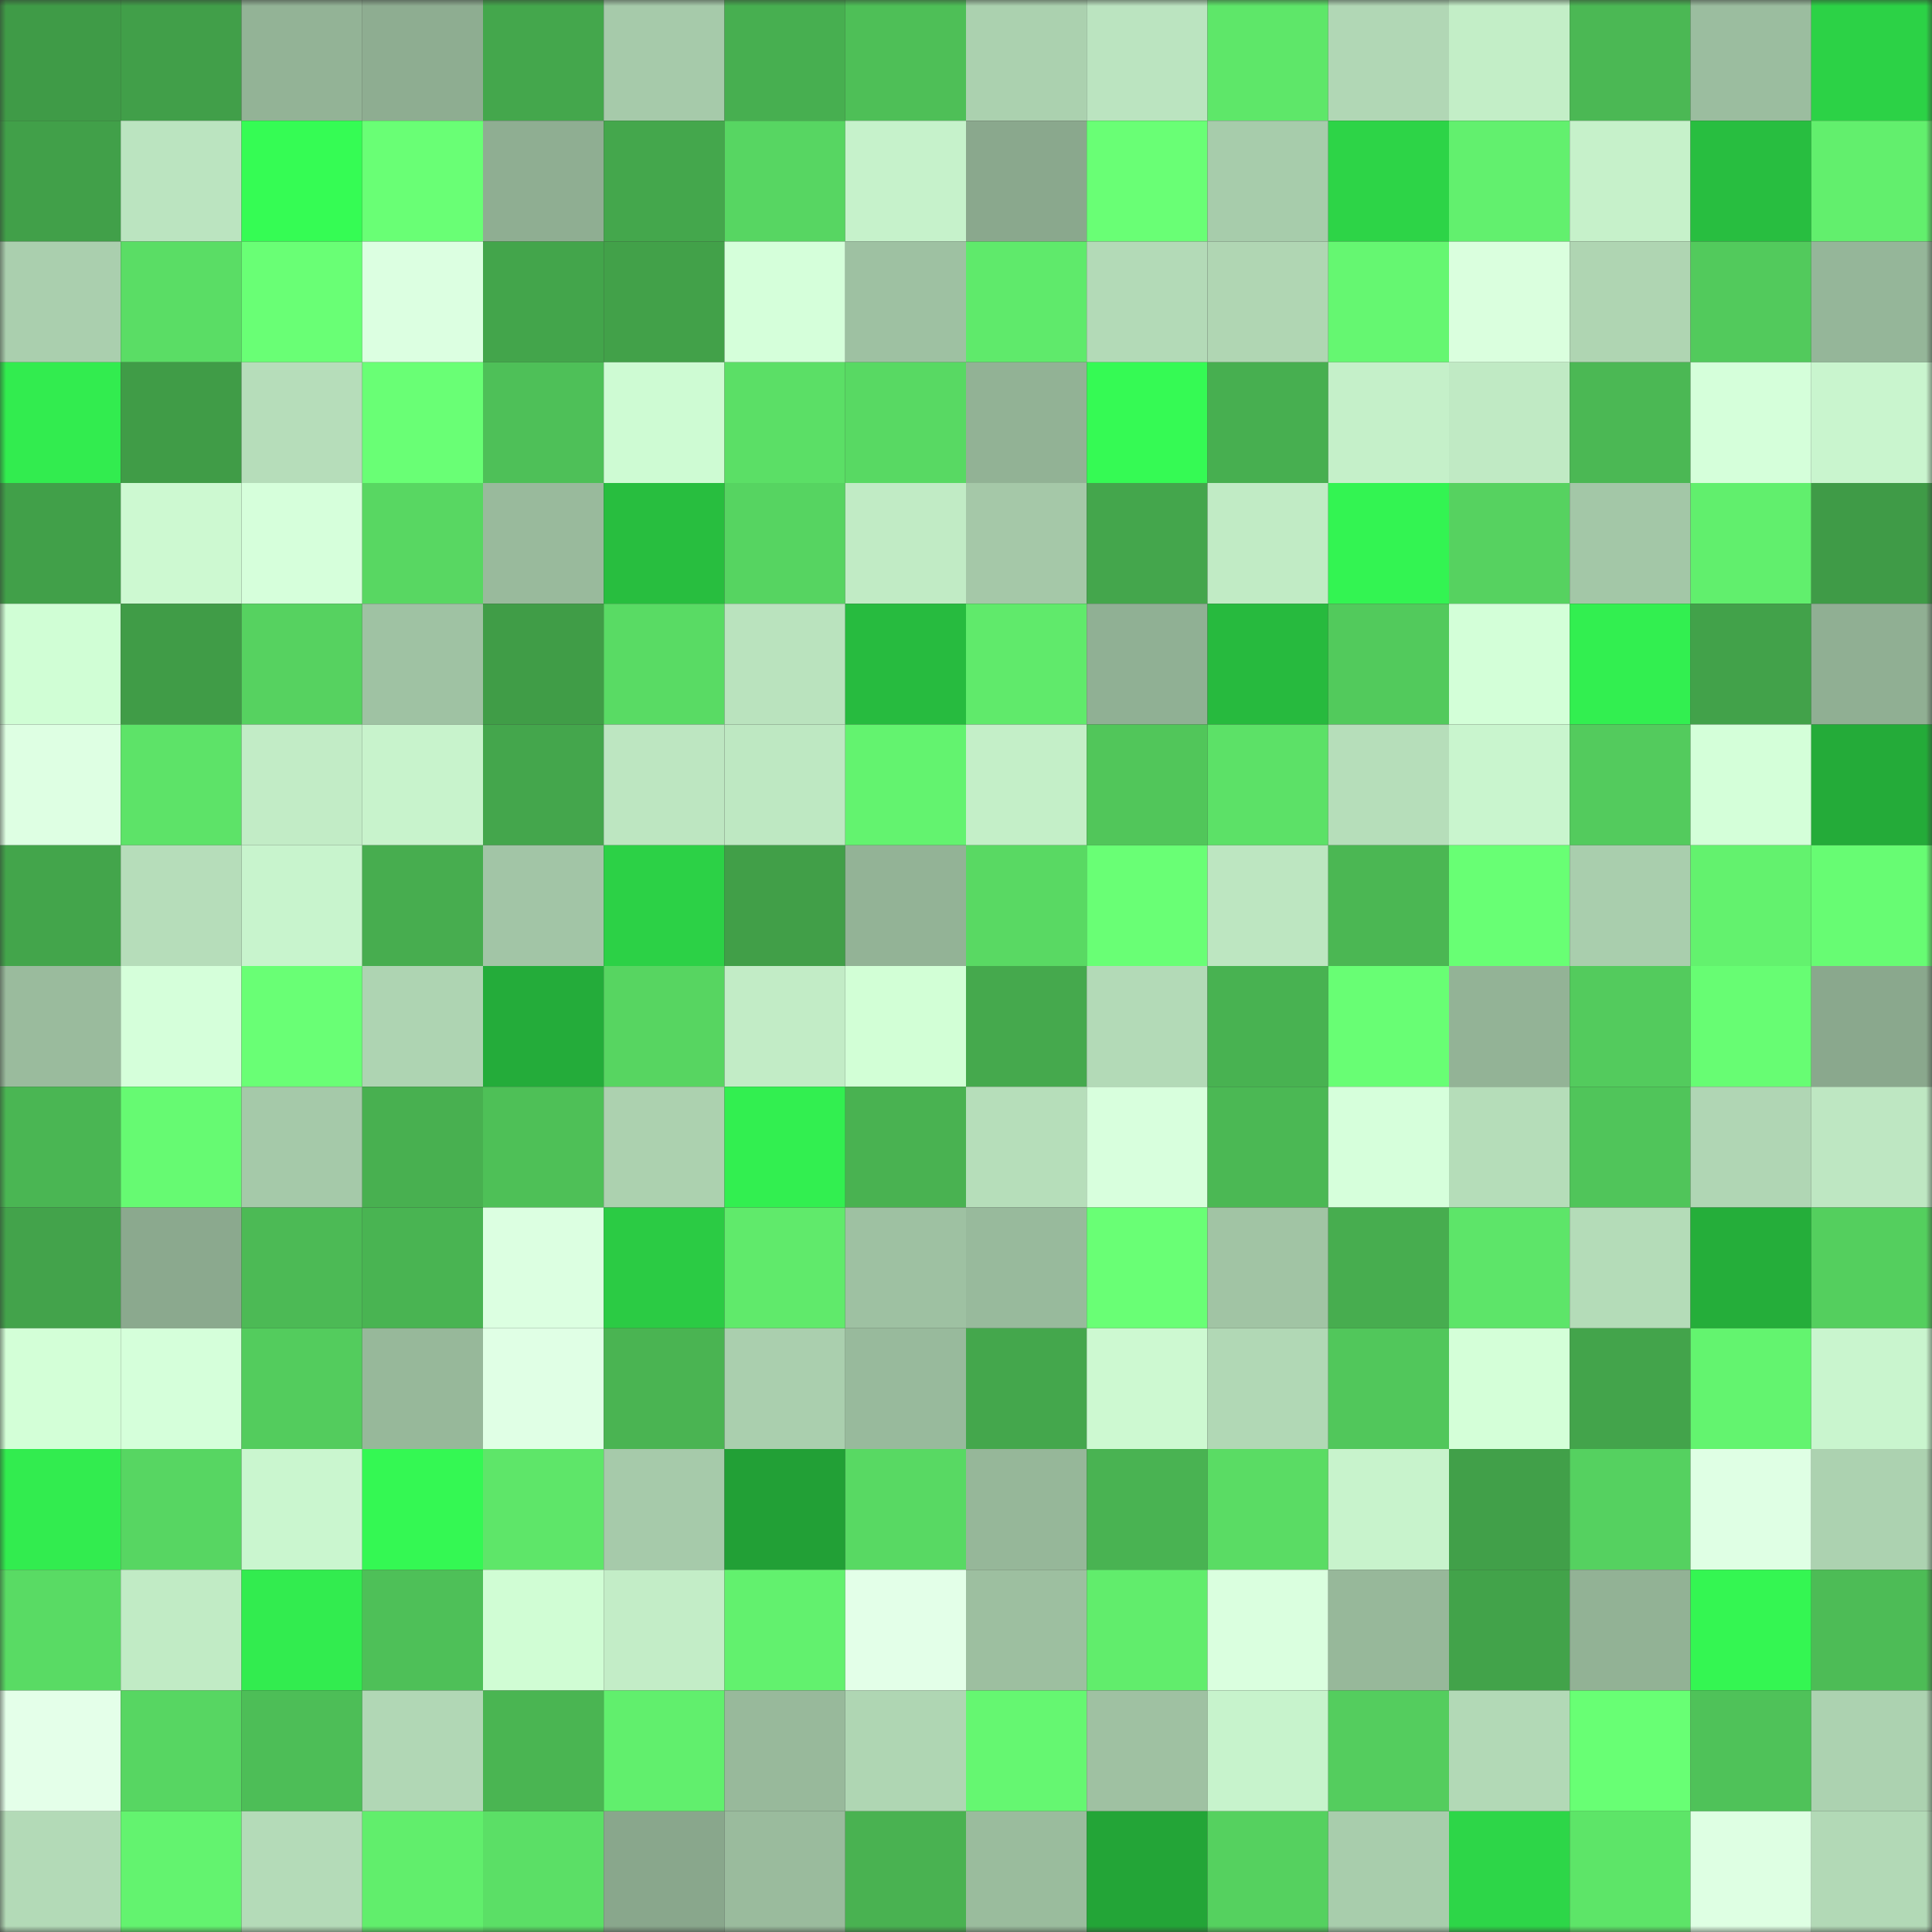 <svg viewBox="0 0 160 160" fill="none" role="img" xmlns="http://www.w3.org/2000/svg" width="240" height="240" name="lens%2Cdataalways.lens"><rect x="0" y="0" width="160" height="160" fill="#333333" stroke="none"/><mask id="1726044197" mask-type="alpha" maskUnits="userSpaceOnUse" x="0" y="0" width="160" height="160"><rect width="160" height="160" fill="#FFFFFF"></rect></mask><g mask="url(#1726044197)"><rect x="0" y="0" width="10" height="10" fill="#3f9b47"></rect><rect x="10" y="0" width="10" height="10" fill="#419f49"></rect><rect x="20" y="0" width="10" height="10" fill="#93b396"></rect><rect x="30" y="0" width="10" height="10" fill="#8ead91"></rect><rect x="40" y="0" width="10" height="10" fill="#44a74c"></rect><rect x="50" y="0" width="10" height="10" fill="#a6caaa"></rect><rect x="60" y="0" width="10" height="10" fill="#47af50"></rect><rect x="70" y="0" width="10" height="10" fill="#4ebf57"></rect><rect x="80" y="0" width="10" height="10" fill="#abd1af"></rect><rect x="90" y="0" width="10" height="10" fill="#bbe4c0"></rect><rect x="100" y="0" width="10" height="10" fill="#5ee769"></rect><rect x="110" y="0" width="10" height="10" fill="#b1d7b5"></rect><rect x="120" y="0" width="10" height="10" fill="#c3eec7"></rect><rect x="130" y="0" width="10" height="10" fill="#4bb854"></rect><rect x="140" y="0" width="10" height="10" fill="#9bbd9f"></rect><rect x="150" y="0" width="10" height="10" fill="#2cd246"></rect><rect x="0" y="10" width="10" height="10" fill="#41a049"></rect><rect x="10" y="10" width="10" height="10" fill="#bbe4c0"></rect><rect x="20" y="10" width="10" height="10" fill="#35fc54"></rect><rect x="30" y="10" width="10" height="10" fill="#69ff75"></rect><rect x="40" y="10" width="10" height="10" fill="#8fae92"></rect><rect x="50" y="10" width="10" height="10" fill="#44a74c"></rect><rect x="60" y="10" width="10" height="10" fill="#57d662"></rect><rect x="70" y="10" width="10" height="10" fill="#c6f2cb"></rect><rect x="80" y="10" width="10" height="10" fill="#8aa88d"></rect><rect x="90" y="10" width="10" height="10" fill="#69ff75"></rect><rect x="100" y="10" width="10" height="10" fill="#a7ccab"></rect><rect x="110" y="10" width="10" height="10" fill="#2dd447"></rect><rect x="120" y="10" width="10" height="10" fill="#62f06e"></rect><rect x="130" y="10" width="10" height="10" fill="#c6f1ca"></rect><rect x="140" y="10" width="10" height="10" fill="#28be40"></rect><rect x="150" y="10" width="10" height="10" fill="#62ef6d"></rect><rect x="0" y="20" width="10" height="10" fill="#aacfae"></rect><rect x="10" y="20" width="10" height="10" fill="#5add65"></rect><rect x="20" y="20" width="10" height="10" fill="#69ff75"></rect><rect x="30" y="20" width="10" height="10" fill="#dcffe1"></rect><rect x="40" y="20" width="10" height="10" fill="#43a54b"></rect><rect x="50" y="20" width="10" height="10" fill="#42a149"></rect><rect x="60" y="20" width="10" height="10" fill="#d5ffda"></rect><rect x="70" y="20" width="10" height="10" fill="#9ec1a2"></rect><rect x="80" y="20" width="10" height="10" fill="#5fea6b"></rect><rect x="90" y="20" width="10" height="10" fill="#b3dab7"></rect><rect x="100" y="20" width="10" height="10" fill="#b0d6b3"></rect><rect x="110" y="20" width="10" height="10" fill="#65f771"></rect><rect x="120" y="20" width="10" height="10" fill="#daffde"></rect><rect x="130" y="20" width="10" height="10" fill="#afd5b2"></rect><rect x="140" y="20" width="10" height="10" fill="#52ca5c"></rect><rect x="150" y="20" width="10" height="10" fill="#95b699"></rect><rect x="0" y="30" width="10" height="10" fill="#32ec4f"></rect><rect x="10" y="30" width="10" height="10" fill="#409c47"></rect><rect x="20" y="30" width="10" height="10" fill="#b6ddba"></rect><rect x="30" y="30" width="10" height="10" fill="#69ff75"></rect><rect x="40" y="30" width="10" height="10" fill="#4ec058"></rect><rect x="50" y="30" width="10" height="10" fill="#cefbd3"></rect><rect x="60" y="30" width="10" height="10" fill="#5bdf66"></rect><rect x="70" y="30" width="10" height="10" fill="#58d963"></rect><rect x="80" y="30" width="10" height="10" fill="#92b295"></rect><rect x="90" y="30" width="10" height="10" fill="#35fa54"></rect><rect x="100" y="30" width="10" height="10" fill="#47af50"></rect><rect x="110" y="30" width="10" height="10" fill="#c5f0c9"></rect><rect x="120" y="30" width="10" height="10" fill="#c0eac4"></rect><rect x="130" y="30" width="10" height="10" fill="#4bb854"></rect><rect x="140" y="30" width="10" height="10" fill="#d5ffda"></rect><rect x="150" y="30" width="10" height="10" fill="#c9f5ce"></rect><rect x="0" y="40" width="10" height="10" fill="#41a049"></rect><rect x="10" y="40" width="10" height="10" fill="#cdf9d1"></rect><rect x="20" y="40" width="10" height="10" fill="#d6ffdb"></rect><rect x="30" y="40" width="10" height="10" fill="#58d762"></rect><rect x="40" y="40" width="10" height="10" fill="#99ba9c"></rect><rect x="50" y="40" width="10" height="10" fill="#28be3f"></rect><rect x="60" y="40" width="10" height="10" fill="#56d461"></rect><rect x="70" y="40" width="10" height="10" fill="#c1ebc5"></rect><rect x="80" y="40" width="10" height="10" fill="#a5c8a8"></rect><rect x="90" y="40" width="10" height="10" fill="#44a64c"></rect><rect x="100" y="40" width="10" height="10" fill="#c1ebc5"></rect><rect x="110" y="40" width="10" height="10" fill="#33f452"></rect><rect x="120" y="40" width="10" height="10" fill="#56d260"></rect><rect x="130" y="40" width="10" height="10" fill="#a3c7a7"></rect><rect x="140" y="40" width="10" height="10" fill="#61ef6d"></rect><rect x="150" y="40" width="10" height="10" fill="#3f9b47"></rect><rect x="0" y="50" width="10" height="10" fill="#d0fed5"></rect><rect x="10" y="50" width="10" height="10" fill="#409c47"></rect><rect x="20" y="50" width="10" height="10" fill="#56d260"></rect><rect x="30" y="50" width="10" height="10" fill="#9fc2a3"></rect><rect x="40" y="50" width="10" height="10" fill="#409d47"></rect><rect x="50" y="50" width="10" height="10" fill="#59db64"></rect><rect x="60" y="50" width="10" height="10" fill="#bae3be"></rect><rect x="70" y="50" width="10" height="10" fill="#27bb3f"></rect><rect x="80" y="50" width="10" height="10" fill="#60ea6b"></rect><rect x="90" y="50" width="10" height="10" fill="#90b094"></rect><rect x="100" y="50" width="10" height="10" fill="#27ba3e"></rect><rect x="110" y="50" width="10" height="10" fill="#52ca5c"></rect><rect x="120" y="50" width="10" height="10" fill="#d3ffd8"></rect><rect x="130" y="50" width="10" height="10" fill="#32ef50"></rect><rect x="140" y="50" width="10" height="10" fill="#42a24a"></rect><rect x="150" y="50" width="10" height="10" fill="#90af93"></rect><rect x="0" y="60" width="10" height="10" fill="#deffe3"></rect><rect x="10" y="60" width="10" height="10" fill="#5de368"></rect><rect x="20" y="60" width="10" height="10" fill="#c2ecc6"></rect><rect x="30" y="60" width="10" height="10" fill="#c8f3cc"></rect><rect x="40" y="60" width="10" height="10" fill="#44a64c"></rect><rect x="50" y="60" width="10" height="10" fill="#bde6c1"></rect><rect x="60" y="60" width="10" height="10" fill="#bee8c2"></rect><rect x="70" y="60" width="10" height="10" fill="#63f36f"></rect><rect x="80" y="60" width="10" height="10" fill="#c4efc8"></rect><rect x="90" y="60" width="10" height="10" fill="#51c65a"></rect><rect x="100" y="60" width="10" height="10" fill="#5ce167"></rect><rect x="110" y="60" width="10" height="10" fill="#b6deba"></rect><rect x="120" y="60" width="10" height="10" fill="#c9f5ce"></rect><rect x="130" y="60" width="10" height="10" fill="#53cb5d"></rect><rect x="140" y="60" width="10" height="10" fill="#d4ffd9"></rect><rect x="150" y="60" width="10" height="10" fill="#24ab39"></rect><rect x="0" y="70" width="10" height="10" fill="#43a54b"></rect><rect x="10" y="70" width="10" height="10" fill="#b6ddba"></rect><rect x="20" y="70" width="10" height="10" fill="#c8f4cd"></rect><rect x="30" y="70" width="10" height="10" fill="#47ad4f"></rect><rect x="40" y="70" width="10" height="10" fill="#a2c5a6"></rect><rect x="50" y="70" width="10" height="10" fill="#2cd146"></rect><rect x="60" y="70" width="10" height="10" fill="#419f48"></rect><rect x="70" y="70" width="10" height="10" fill="#93b396"></rect><rect x="80" y="70" width="10" height="10" fill="#59d963"></rect><rect x="90" y="70" width="10" height="10" fill="#69ff75"></rect><rect x="100" y="70" width="10" height="10" fill="#bde6c1"></rect><rect x="110" y="70" width="10" height="10" fill="#4bb753"></rect><rect x="120" y="70" width="10" height="10" fill="#68ff74"></rect><rect x="130" y="70" width="10" height="10" fill="#a9cead"></rect><rect x="140" y="70" width="10" height="10" fill="#63f26e"></rect><rect x="150" y="70" width="10" height="10" fill="#67fc73"></rect><rect x="0" y="80" width="10" height="10" fill="#9abb9d"></rect><rect x="10" y="80" width="10" height="10" fill="#d5ffda"></rect><rect x="20" y="80" width="10" height="10" fill="#69ff75"></rect><rect x="30" y="80" width="10" height="10" fill="#aed4b2"></rect><rect x="40" y="80" width="10" height="10" fill="#24ac3a"></rect><rect x="50" y="80" width="10" height="10" fill="#57d561"></rect><rect x="60" y="80" width="10" height="10" fill="#c2ecc6"></rect><rect x="70" y="80" width="10" height="10" fill="#d2ffd6"></rect><rect x="80" y="80" width="10" height="10" fill="#45a94d"></rect><rect x="90" y="80" width="10" height="10" fill="#b3dab7"></rect><rect x="100" y="80" width="10" height="10" fill="#48b251"></rect><rect x="110" y="80" width="10" height="10" fill="#68fe74"></rect><rect x="120" y="80" width="10" height="10" fill="#93b396"></rect><rect x="130" y="80" width="10" height="10" fill="#53cb5d"></rect><rect x="140" y="80" width="10" height="10" fill="#67fd73"></rect><rect x="150" y="80" width="10" height="10" fill="#8aa88d"></rect><rect x="0" y="90" width="10" height="10" fill="#4ab653"></rect><rect x="10" y="90" width="10" height="10" fill="#66fa72"></rect><rect x="20" y="90" width="10" height="10" fill="#a5c9a9"></rect><rect x="30" y="90" width="10" height="10" fill="#48b050"></rect><rect x="40" y="90" width="10" height="10" fill="#4ec057"></rect><rect x="50" y="90" width="10" height="10" fill="#acd1af"></rect><rect x="60" y="90" width="10" height="10" fill="#32ef50"></rect><rect x="70" y="90" width="10" height="10" fill="#49b251"></rect><rect x="80" y="90" width="10" height="10" fill="#b6deba"></rect><rect x="90" y="90" width="10" height="10" fill="#d8ffdd"></rect><rect x="100" y="90" width="10" height="10" fill="#4bb854"></rect><rect x="110" y="90" width="10" height="10" fill="#d6ffdb"></rect><rect x="120" y="90" width="10" height="10" fill="#b5ddb9"></rect><rect x="130" y="90" width="10" height="10" fill="#50c55a"></rect><rect x="140" y="90" width="10" height="10" fill="#b0d6b4"></rect><rect x="150" y="90" width="10" height="10" fill="#bee7c2"></rect><rect x="0" y="100" width="10" height="10" fill="#43a34b"></rect><rect x="10" y="100" width="10" height="10" fill="#8ba98e"></rect><rect x="20" y="100" width="10" height="10" fill="#4cba55"></rect><rect x="30" y="100" width="10" height="10" fill="#49b452"></rect><rect x="40" y="100" width="10" height="10" fill="#dcffe1"></rect><rect x="50" y="100" width="10" height="10" fill="#2bcb44"></rect><rect x="60" y="100" width="10" height="10" fill="#60ea6b"></rect><rect x="70" y="100" width="10" height="10" fill="#9ec1a2"></rect><rect x="80" y="100" width="10" height="10" fill="#98ba9c"></rect><rect x="90" y="100" width="10" height="10" fill="#69ff75"></rect><rect x="100" y="100" width="10" height="10" fill="#a1c4a4"></rect><rect x="110" y="100" width="10" height="10" fill="#47ad4f"></rect><rect x="120" y="100" width="10" height="10" fill="#5de569"></rect><rect x="130" y="100" width="10" height="10" fill="#b4dcb8"></rect><rect x="140" y="100" width="10" height="10" fill="#25ae3a"></rect><rect x="150" y="100" width="10" height="10" fill="#54cf5e"></rect><rect x="0" y="110" width="10" height="10" fill="#d3ffd7"></rect><rect x="10" y="110" width="10" height="10" fill="#d5ffda"></rect><rect x="20" y="110" width="10" height="10" fill="#53cc5d"></rect><rect x="30" y="110" width="10" height="10" fill="#97b89a"></rect><rect x="40" y="110" width="10" height="10" fill="#e0ffe5"></rect><rect x="50" y="110" width="10" height="10" fill="#4ab452"></rect><rect x="60" y="110" width="10" height="10" fill="#aacfae"></rect><rect x="70" y="110" width="10" height="10" fill="#98ba9c"></rect><rect x="80" y="110" width="10" height="10" fill="#44a74c"></rect><rect x="90" y="110" width="10" height="10" fill="#cdf9d1"></rect><rect x="100" y="110" width="10" height="10" fill="#b1d8b5"></rect><rect x="110" y="110" width="10" height="10" fill="#51c75b"></rect><rect x="120" y="110" width="10" height="10" fill="#d4ffd8"></rect><rect x="130" y="110" width="10" height="10" fill="#43a44b"></rect><rect x="140" y="110" width="10" height="10" fill="#63f46f"></rect><rect x="150" y="110" width="10" height="10" fill="#c9f5ce"></rect><rect x="0" y="120" width="10" height="10" fill="#32ec4f"></rect><rect x="10" y="120" width="10" height="10" fill="#57d662"></rect><rect x="20" y="120" width="10" height="10" fill="#caf6cf"></rect><rect x="30" y="120" width="10" height="10" fill="#34f853"></rect><rect x="40" y="120" width="10" height="10" fill="#5ee669"></rect><rect x="50" y="120" width="10" height="10" fill="#a6caaa"></rect><rect x="60" y="120" width="10" height="10" fill="#22a036"></rect><rect x="70" y="120" width="10" height="10" fill="#58d963"></rect><rect x="80" y="120" width="10" height="10" fill="#96b799"></rect><rect x="90" y="120" width="10" height="10" fill="#49b352"></rect><rect x="100" y="120" width="10" height="10" fill="#5adc64"></rect><rect x="110" y="120" width="10" height="10" fill="#c8f3cc"></rect><rect x="120" y="120" width="10" height="10" fill="#41a049"></rect><rect x="130" y="120" width="10" height="10" fill="#55d160"></rect><rect x="140" y="120" width="10" height="10" fill="#dfffe4"></rect><rect x="150" y="120" width="10" height="10" fill="#acd2b0"></rect><rect x="0" y="130" width="10" height="10" fill="#59db64"></rect><rect x="10" y="130" width="10" height="10" fill="#c1ebc5"></rect><rect x="20" y="130" width="10" height="10" fill="#32ec4f"></rect><rect x="30" y="130" width="10" height="10" fill="#4ec058"></rect><rect x="40" y="130" width="10" height="10" fill="#d0fdd4"></rect><rect x="50" y="130" width="10" height="10" fill="#c3edc7"></rect><rect x="60" y="130" width="10" height="10" fill="#62f16e"></rect><rect x="70" y="130" width="10" height="10" fill="#e3ffe8"></rect><rect x="80" y="130" width="10" height="10" fill="#9dbfa0"></rect><rect x="90" y="130" width="10" height="10" fill="#61ed6c"></rect><rect x="100" y="130" width="10" height="10" fill="#daffdf"></rect><rect x="110" y="130" width="10" height="10" fill="#97b89a"></rect><rect x="120" y="130" width="10" height="10" fill="#42a34a"></rect><rect x="130" y="130" width="10" height="10" fill="#92b295"></rect><rect x="140" y="130" width="10" height="10" fill="#34f652"></rect><rect x="150" y="130" width="10" height="10" fill="#4dbc56"></rect><rect x="0" y="140" width="10" height="10" fill="#e4ffe9"></rect><rect x="10" y="140" width="10" height="10" fill="#57d662"></rect><rect x="20" y="140" width="10" height="10" fill="#4dbe57"></rect><rect x="30" y="140" width="10" height="10" fill="#b1d7b5"></rect><rect x="40" y="140" width="10" height="10" fill="#4ab552"></rect><rect x="50" y="140" width="10" height="10" fill="#61ef6d"></rect><rect x="60" y="140" width="10" height="10" fill="#98b99b"></rect><rect x="70" y="140" width="10" height="10" fill="#afd6b3"></rect><rect x="80" y="140" width="10" height="10" fill="#65f771"></rect><rect x="90" y="140" width="10" height="10" fill="#9fc1a2"></rect><rect x="100" y="140" width="10" height="10" fill="#c7f3cc"></rect><rect x="110" y="140" width="10" height="10" fill="#54cd5e"></rect><rect x="120" y="140" width="10" height="10" fill="#b2d9b6"></rect><rect x="130" y="140" width="10" height="10" fill="#68ff74"></rect><rect x="140" y="140" width="10" height="10" fill="#4fc259"></rect><rect x="150" y="140" width="10" height="10" fill="#acd2b0"></rect><rect x="0" y="150" width="10" height="10" fill="#b3dab7"></rect><rect x="10" y="150" width="10" height="10" fill="#63f36f"></rect><rect x="20" y="150" width="10" height="10" fill="#b4dbb8"></rect><rect x="30" y="150" width="10" height="10" fill="#61ee6c"></rect><rect x="40" y="150" width="10" height="10" fill="#5bdf66"></rect><rect x="50" y="150" width="10" height="10" fill="#89a78c"></rect><rect x="60" y="150" width="10" height="10" fill="#9abb9d"></rect><rect x="70" y="150" width="10" height="10" fill="#49b251"></rect><rect x="80" y="150" width="10" height="10" fill="#9abc9d"></rect><rect x="90" y="150" width="10" height="10" fill="#23a537"></rect><rect x="100" y="150" width="10" height="10" fill="#55d15f"></rect><rect x="110" y="150" width="10" height="10" fill="#a8cdac"></rect><rect x="120" y="150" width="10" height="10" fill="#2dd648"></rect><rect x="130" y="150" width="10" height="10" fill="#5de568"></rect><rect x="140" y="150" width="10" height="10" fill="#deffe3"></rect><rect x="150" y="150" width="10" height="10" fill="#b2d9b6"></rect></g></svg>